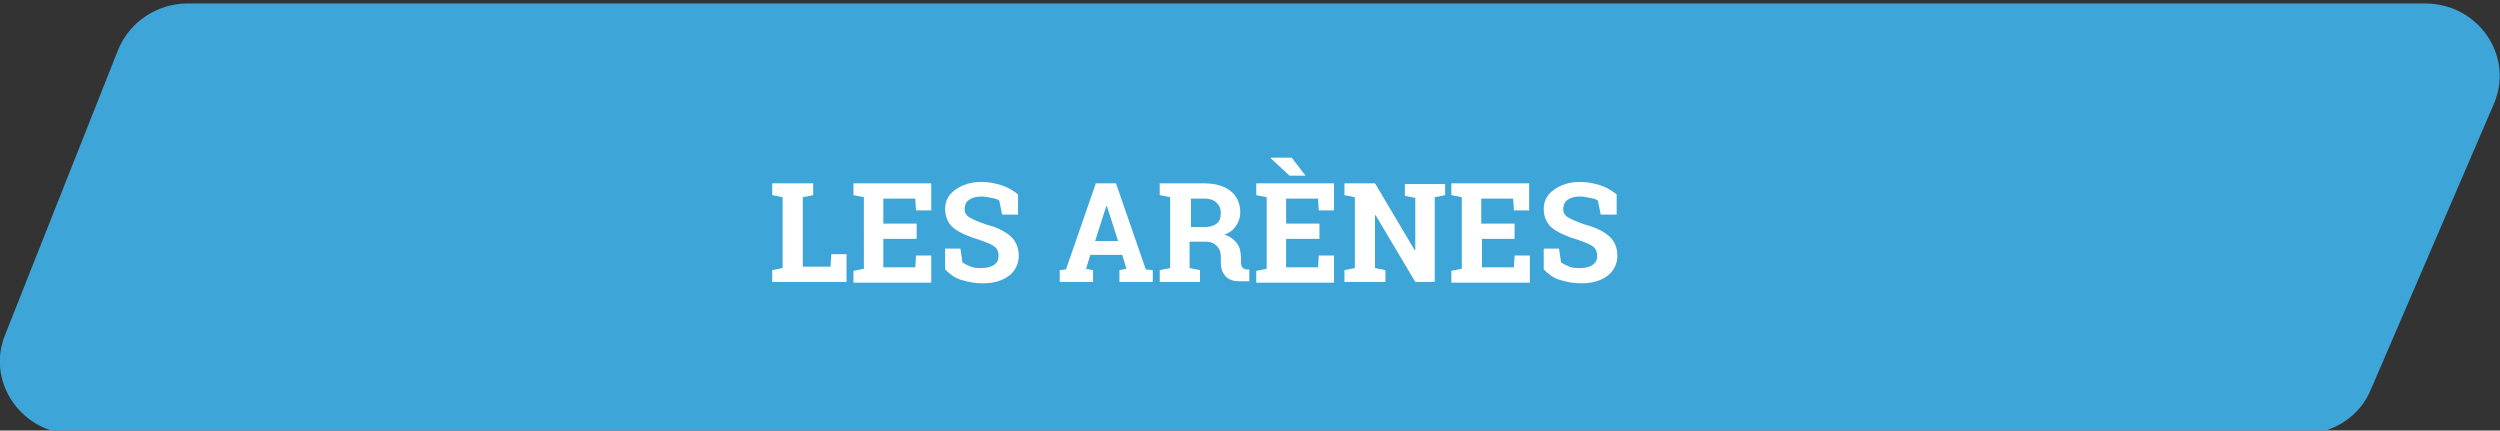 <?xml version="1.0" encoding="utf-8"?>
<!-- Generator: Adobe Illustrator 26.2.1, SVG Export Plug-In . SVG Version: 6.00 Build 0)  -->
<svg version="1.1" id="Calque_1" xmlns="http://www.w3.org/2000/svg" xmlns:xlink="http://www.w3.org/1999/xlink" x="0px" y="0px"
	 viewBox="0 0 360 62" style="enable-background:new 0 0 360 62;" xml:space="preserve">
<rect x="0" y="0" width="360" height="62" fill="#333333" stroke="none"/>
<style type="text/css">
	.st0{fill:#FFFFFF;}
	.st1{fill:#3EA5D9;}
	.st2{fill:#F49908;}
	.st3{fill:#58B793;}
</style>
<path class="st1" d="M331.6,62.5H10.7c-7.5,0-12.7-7.4-10-14.2L17,7.2c1.6-4,5.6-6.7,10-6.7h322.2c7.7,0,12.9,7.6,9.9,14.5
	c-5.9,13.7-11.8,27.4-17.7,41.1C339.8,60,335.9,62.5,331.6,62.5z"/>
<g>
	<path class="st0" d="M111.2,40.6v-1.7l1.5-0.3V28.4l-1.5-0.3v-1.7h1.5h2.9h1.5v1.7l-1.5,0.3v10h4l0.1-1.8h2.2v4H111.2z"/>
	<path class="st0" d="M132,34.4h-4.8v4.1h4.6l0.1-1.7h2.2v3.9h-11.2v-1.7l1.5-0.3V28.4l-1.5-0.3v-1.7h1.5h9.7v3.9h-2.2l-0.1-1.7
		h-4.6v3.6h4.8V34.4z"/>
	<path class="st0" d="M146.4,30.9h-2.1l-0.4-2c-0.2-0.2-0.6-0.3-1.1-0.4s-1-0.2-1.5-0.2c-0.8,0-1.4,0.2-1.8,0.5s-0.6,0.8-0.6,1.3
		c0,0.5,0.2,0.9,0.7,1.2s1.2,0.6,2.3,1c1.6,0.4,2.8,1,3.6,1.7s1.2,1.7,1.2,2.8c0,1.2-0.5,2.2-1.4,2.9s-2.2,1.1-3.8,1.1
		c-1.1,0-2.1-0.2-3.1-0.5s-1.7-0.9-2.3-1.5v-3h2.2l0.3,2c0.3,0.2,0.7,0.4,1.2,0.6s1,0.2,1.6,0.2c0.8,0,1.4-0.2,1.8-0.5
		s0.6-0.7,0.6-1.3c0-0.5-0.2-1-0.6-1.3s-1.1-0.6-2-0.9c-1.7-0.5-3-1.1-3.8-1.7s-1.3-1.6-1.3-2.8c0-1.2,0.5-2.1,1.5-2.8
		s2.2-1.1,3.7-1.1c1.1,0,2.1,0.2,3,0.5s1.7,0.8,2.3,1.3V30.9z"/>
	<path class="st0" d="M152.5,38.9l1-0.1l4.3-12.4h2.9l4.3,12.4l1,0.1v1.7h-4.8v-1.7l1-0.2l-0.6-2H157l-0.6,2l1,0.2v1.7h-4.8V38.9z
		 M157.7,34.7h3.3l-1.6-5h-0.1L157.7,34.7z"/>
	<path class="st0" d="M173.4,26.4c1.6,0,2.9,0.4,3.8,1.1s1.4,1.8,1.4,3.1c0,0.7-0.2,1.3-0.6,1.9s-0.9,1-1.7,1.3
		c0.8,0.2,1.4,0.7,1.8,1.2s0.6,1.3,0.6,2.1v0.7c0,0.3,0.1,0.6,0.2,0.7s0.3,0.3,0.6,0.3l0.4,0v1.7h-1.5c-0.9,0-1.6-0.3-2-0.8
		s-0.6-1.1-0.6-1.9v-0.8c0-0.7-0.2-1.2-0.6-1.6s-0.9-0.6-1.6-0.6h-2.3v3.8l1.5,0.3v1.7H167v-1.7l1.5-0.3V28.4l-1.5-0.3v-1.7h1.5
		H173.4z M171.4,32.7h2c0.8,0,1.4-0.2,1.8-0.5s0.6-0.8,0.6-1.5s-0.2-1.1-0.6-1.5s-1-0.6-1.7-0.6h-2V32.7z"/>
	<path class="st0" d="M190,34.4h-4.8v4.1h4.6l0.1-1.7h2.2v3.9h-11.2v-1.7l1.5-0.3V28.4l-1.5-0.3v-1.7h1.5h9.7v3.9h-2.2l-0.1-1.7
		h-4.6v3.6h4.8V34.4z M188,25.3h-2.3l-2.7-2.5l0-0.1h3L188,25.3z"/>
	<path class="st0" d="M208.1,26.4v1.7l-1.5,0.3v12.2h-2.8l-5.7-9.6l-0.1,0v7.6l1.5,0.3v1.7h-5.9v-1.7l1.5-0.3V28.4l-1.5-0.3v-1.7
		h1.5h2.9l5.7,9.6l0.1,0v-7.5l-1.5-0.3v-1.7h4.4H208.1z"/>
	<path class="st0" d="M218.2,34.4h-4.8v4.1h4.6l0.1-1.7h2.2v3.9H209v-1.7l1.5-0.3V28.4l-1.5-0.3v-1.7h1.5h9.7v3.9h-2.2l-0.1-1.7
		h-4.6v3.6h4.8V34.4z"/>
	<path class="st0" d="M232.6,30.9h-2.1l-0.4-2c-0.2-0.2-0.6-0.3-1.1-0.4s-1-0.2-1.5-0.2c-0.8,0-1.4,0.2-1.8,0.5s-0.6,0.8-0.6,1.3
		c0,0.5,0.2,0.9,0.7,1.2s1.2,0.6,2.3,1c1.6,0.4,2.8,1,3.6,1.7s1.2,1.7,1.2,2.8c0,1.2-0.5,2.2-1.4,2.9s-2.2,1.1-3.8,1.1
		c-1.1,0-2.1-0.2-3.1-0.5s-1.7-0.9-2.3-1.5v-3h2.2l0.3,2c0.3,0.2,0.7,0.4,1.2,0.6s1,0.2,1.6,0.2c0.8,0,1.4-0.2,1.8-0.5
		s0.6-0.7,0.6-1.3c0-0.5-0.2-1-0.6-1.3s-1.1-0.6-2-0.9c-1.7-0.5-3-1.1-3.8-1.7s-1.3-1.6-1.3-2.8c0-1.2,0.5-2.1,1.5-2.8
		s2.2-1.1,3.7-1.1c1.1,0,2.1,0.2,3,0.5s1.7,0.8,2.3,1.3V30.9z"/>
</g>
</svg>

